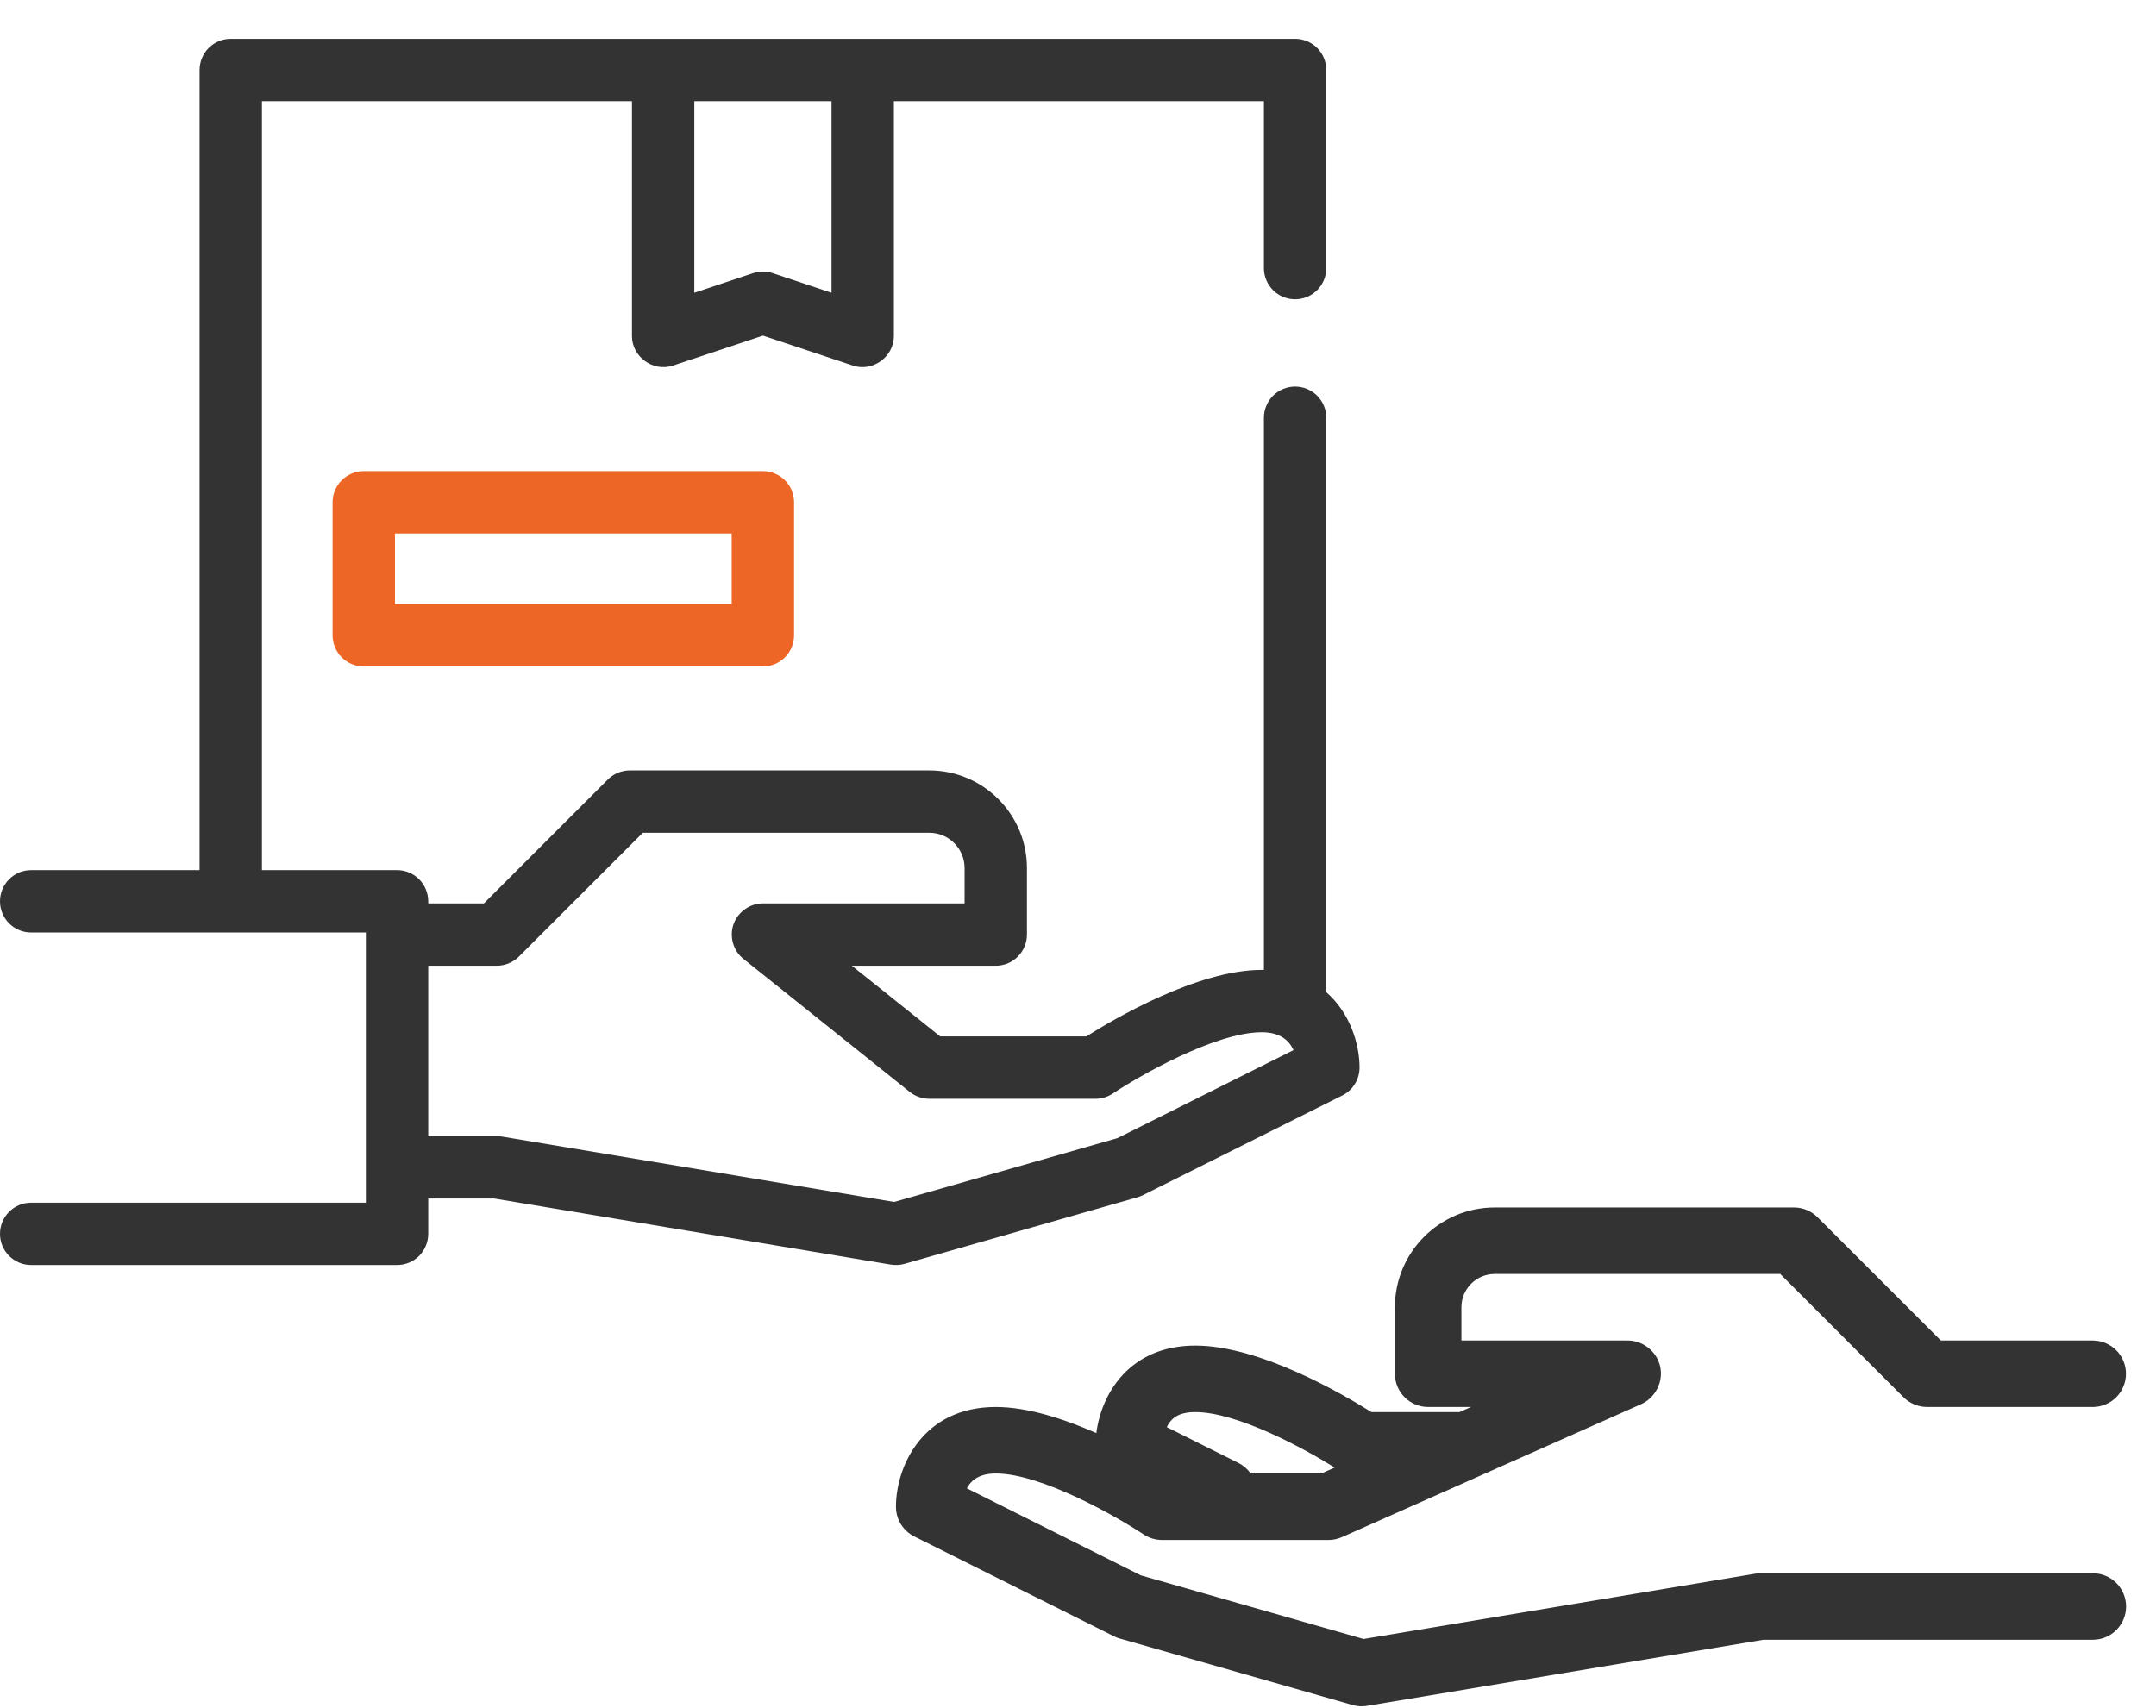<?xml version="1.0" encoding="UTF-8"?> <svg xmlns="http://www.w3.org/2000/svg" width="53" height="42" viewBox="0 0 53 42" fill="none"><path d="M8.942 11.584C8.739 11.584 8.544 11.665 8.4 11.809C8.257 11.952 8.176 12.147 8.176 12.351V15.621C8.176 15.824 8.257 16.019 8.4 16.163C8.544 16.307 8.739 16.388 8.942 16.388H18.754C18.957 16.388 19.152 16.307 19.296 16.163C19.44 16.019 19.52 15.824 19.52 15.621V12.351C19.52 12.147 19.44 11.952 19.296 11.809C19.152 11.665 18.957 11.584 18.754 11.584H8.942ZM17.987 14.854H9.709V13.117H17.987V14.854Z" fill="#ED6626"></path><path d="M21.899 31.095C22.011 31.113 22.126 31.107 22.236 31.076L27.959 29.44C28.005 29.427 28.049 29.41 28.092 29.389L32.997 26.936C33.125 26.872 33.232 26.774 33.306 26.653C33.381 26.532 33.421 26.393 33.421 26.25C33.421 25.663 33.184 24.903 32.603 24.397V10.273C32.603 10.172 32.584 10.072 32.545 9.979C32.507 9.886 32.45 9.802 32.379 9.73C32.308 9.659 32.223 9.603 32.13 9.564C32.037 9.526 31.938 9.506 31.837 9.506C31.634 9.506 31.439 9.587 31.295 9.73C31.151 9.874 31.07 10.069 31.07 10.273V23.849C31.053 23.849 31.037 23.848 31.019 23.848C29.432 23.848 27.377 25.059 26.705 25.484H23.112L20.94 23.746H24.478C24.681 23.746 24.876 23.666 25.02 23.522C25.164 23.378 25.245 23.183 25.245 22.98V21.344C25.245 20.02 24.167 18.943 22.843 18.943H15.484C15.281 18.943 15.086 19.023 14.942 19.167L11.896 22.213H10.527V22.162C10.527 21.959 10.446 21.764 10.303 21.62C10.159 21.476 9.964 21.395 9.761 21.395H6.439V2.488H15.535V8.262C15.535 8.776 16.056 9.152 16.544 8.989L18.755 8.253L20.965 8.989C21.453 9.152 21.974 8.776 21.974 8.262V2.488H31.07V6.593C31.07 6.694 31.09 6.793 31.128 6.886C31.167 6.979 31.224 7.064 31.295 7.135C31.366 7.206 31.45 7.263 31.543 7.301C31.636 7.339 31.736 7.359 31.837 7.359C31.937 7.359 32.037 7.339 32.13 7.301C32.223 7.262 32.308 7.206 32.379 7.135C32.45 7.064 32.506 6.979 32.545 6.886C32.584 6.793 32.603 6.694 32.603 6.593V1.721C32.603 1.621 32.584 1.521 32.545 1.428C32.507 1.335 32.45 1.25 32.379 1.179C32.308 1.108 32.223 1.051 32.13 1.013C32.037 0.974 31.938 0.955 31.837 0.955H5.672C5.469 0.955 5.274 1.035 5.13 1.179C4.987 1.323 4.906 1.518 4.906 1.721V21.395H0.767C0.343 21.395 0 21.738 0 22.162C0 22.586 0.343 22.929 0.767 22.929H8.994V29.572H0.767C0.343 29.572 0 29.915 0 30.338C0 30.762 0.343 31.105 0.767 31.105H9.761C9.964 31.105 10.159 31.024 10.303 30.881C10.446 30.737 10.527 30.542 10.527 30.338V29.47H12.15L21.899 31.095ZM20.441 2.488V7.199L18.997 6.717C18.84 6.665 18.669 6.665 18.512 6.717L17.068 7.199V2.488H20.441ZM10.527 23.746H12.213C12.415 23.746 12.612 23.663 12.755 23.522L15.802 20.476H22.843C23.322 20.476 23.712 20.865 23.712 21.344V22.213H18.755C18.439 22.213 18.151 22.415 18.038 22.708C17.922 23.012 18.019 23.377 18.276 23.578L22.364 26.849C22.5 26.957 22.669 27.017 22.843 27.017H26.931C27.082 27.017 27.23 26.972 27.356 26.888C27.985 26.469 29.868 25.381 31.019 25.381C31.471 25.381 31.693 25.588 31.798 25.821L27.469 27.985L21.981 29.554L12.34 27.947C12.332 27.946 12.325 27.945 12.318 27.945C12.304 27.942 12.29 27.941 12.277 27.94C12.263 27.938 12.249 27.938 12.236 27.938C12.229 27.937 12.221 27.936 12.213 27.936H10.527V23.746ZM51.46 38.684H43.284C43.275 38.684 43.267 38.685 43.258 38.685C43.244 38.686 43.231 38.687 43.217 38.687C43.202 38.689 43.187 38.69 43.172 38.692C43.164 38.694 43.157 38.694 43.149 38.695L33.52 40.3L28.046 38.736L23.767 36.596C23.876 36.389 24.087 36.231 24.478 36.231C25.612 36.231 27.486 37.313 28.113 37.729C28.247 37.819 28.405 37.866 28.566 37.866H32.654C32.769 37.867 32.882 37.842 32.987 37.796L40.331 34.532C40.686 34.38 40.893 33.988 40.813 33.608C40.733 33.23 40.383 32.953 39.996 32.961H35.925V32.143C35.925 31.692 36.292 31.325 36.743 31.325H43.763L46.794 34.357C46.948 34.509 47.155 34.595 47.372 34.596H51.46C51.674 34.592 51.878 34.504 52.028 34.351C52.178 34.198 52.262 33.992 52.262 33.778C52.262 33.564 52.178 33.359 52.028 33.206C51.878 33.053 51.674 32.965 51.46 32.961H47.711L44.68 29.93C44.604 29.854 44.514 29.794 44.414 29.752C44.315 29.711 44.209 29.69 44.101 29.69H36.743C35.39 29.69 34.29 30.791 34.29 32.143V33.778C34.29 33.995 34.376 34.203 34.529 34.356C34.682 34.51 34.89 34.596 35.107 34.596H36.16L35.879 34.721H33.713C33.024 34.287 30.974 33.086 29.384 33.086C27.76 33.086 27.07 34.28 26.951 35.238C26.16 34.889 25.263 34.596 24.478 34.596C22.678 34.596 22.025 36.063 22.025 37.049C22.025 37.201 22.067 37.35 22.147 37.479C22.227 37.608 22.341 37.712 22.477 37.78L27.383 40.233C27.428 40.256 27.475 40.274 27.524 40.288L33.248 41.923C33.321 41.944 33.396 41.955 33.472 41.955C33.517 41.955 33.562 41.951 33.606 41.944L43.351 40.319H51.46C51.675 40.316 51.879 40.228 52.03 40.075C52.18 39.922 52.265 39.716 52.265 39.502C52.265 39.287 52.18 39.081 52.03 38.928C51.879 38.775 51.675 38.688 51.46 38.684ZM28.684 35.087C28.775 34.906 28.928 34.721 29.384 34.721C30.411 34.721 32.045 35.608 32.81 36.085L32.481 36.231H30.744C30.667 36.121 30.563 36.031 30.442 35.971L28.682 35.091C28.683 35.09 28.683 35.088 28.684 35.087Z" fill="#333333"></path></svg> 